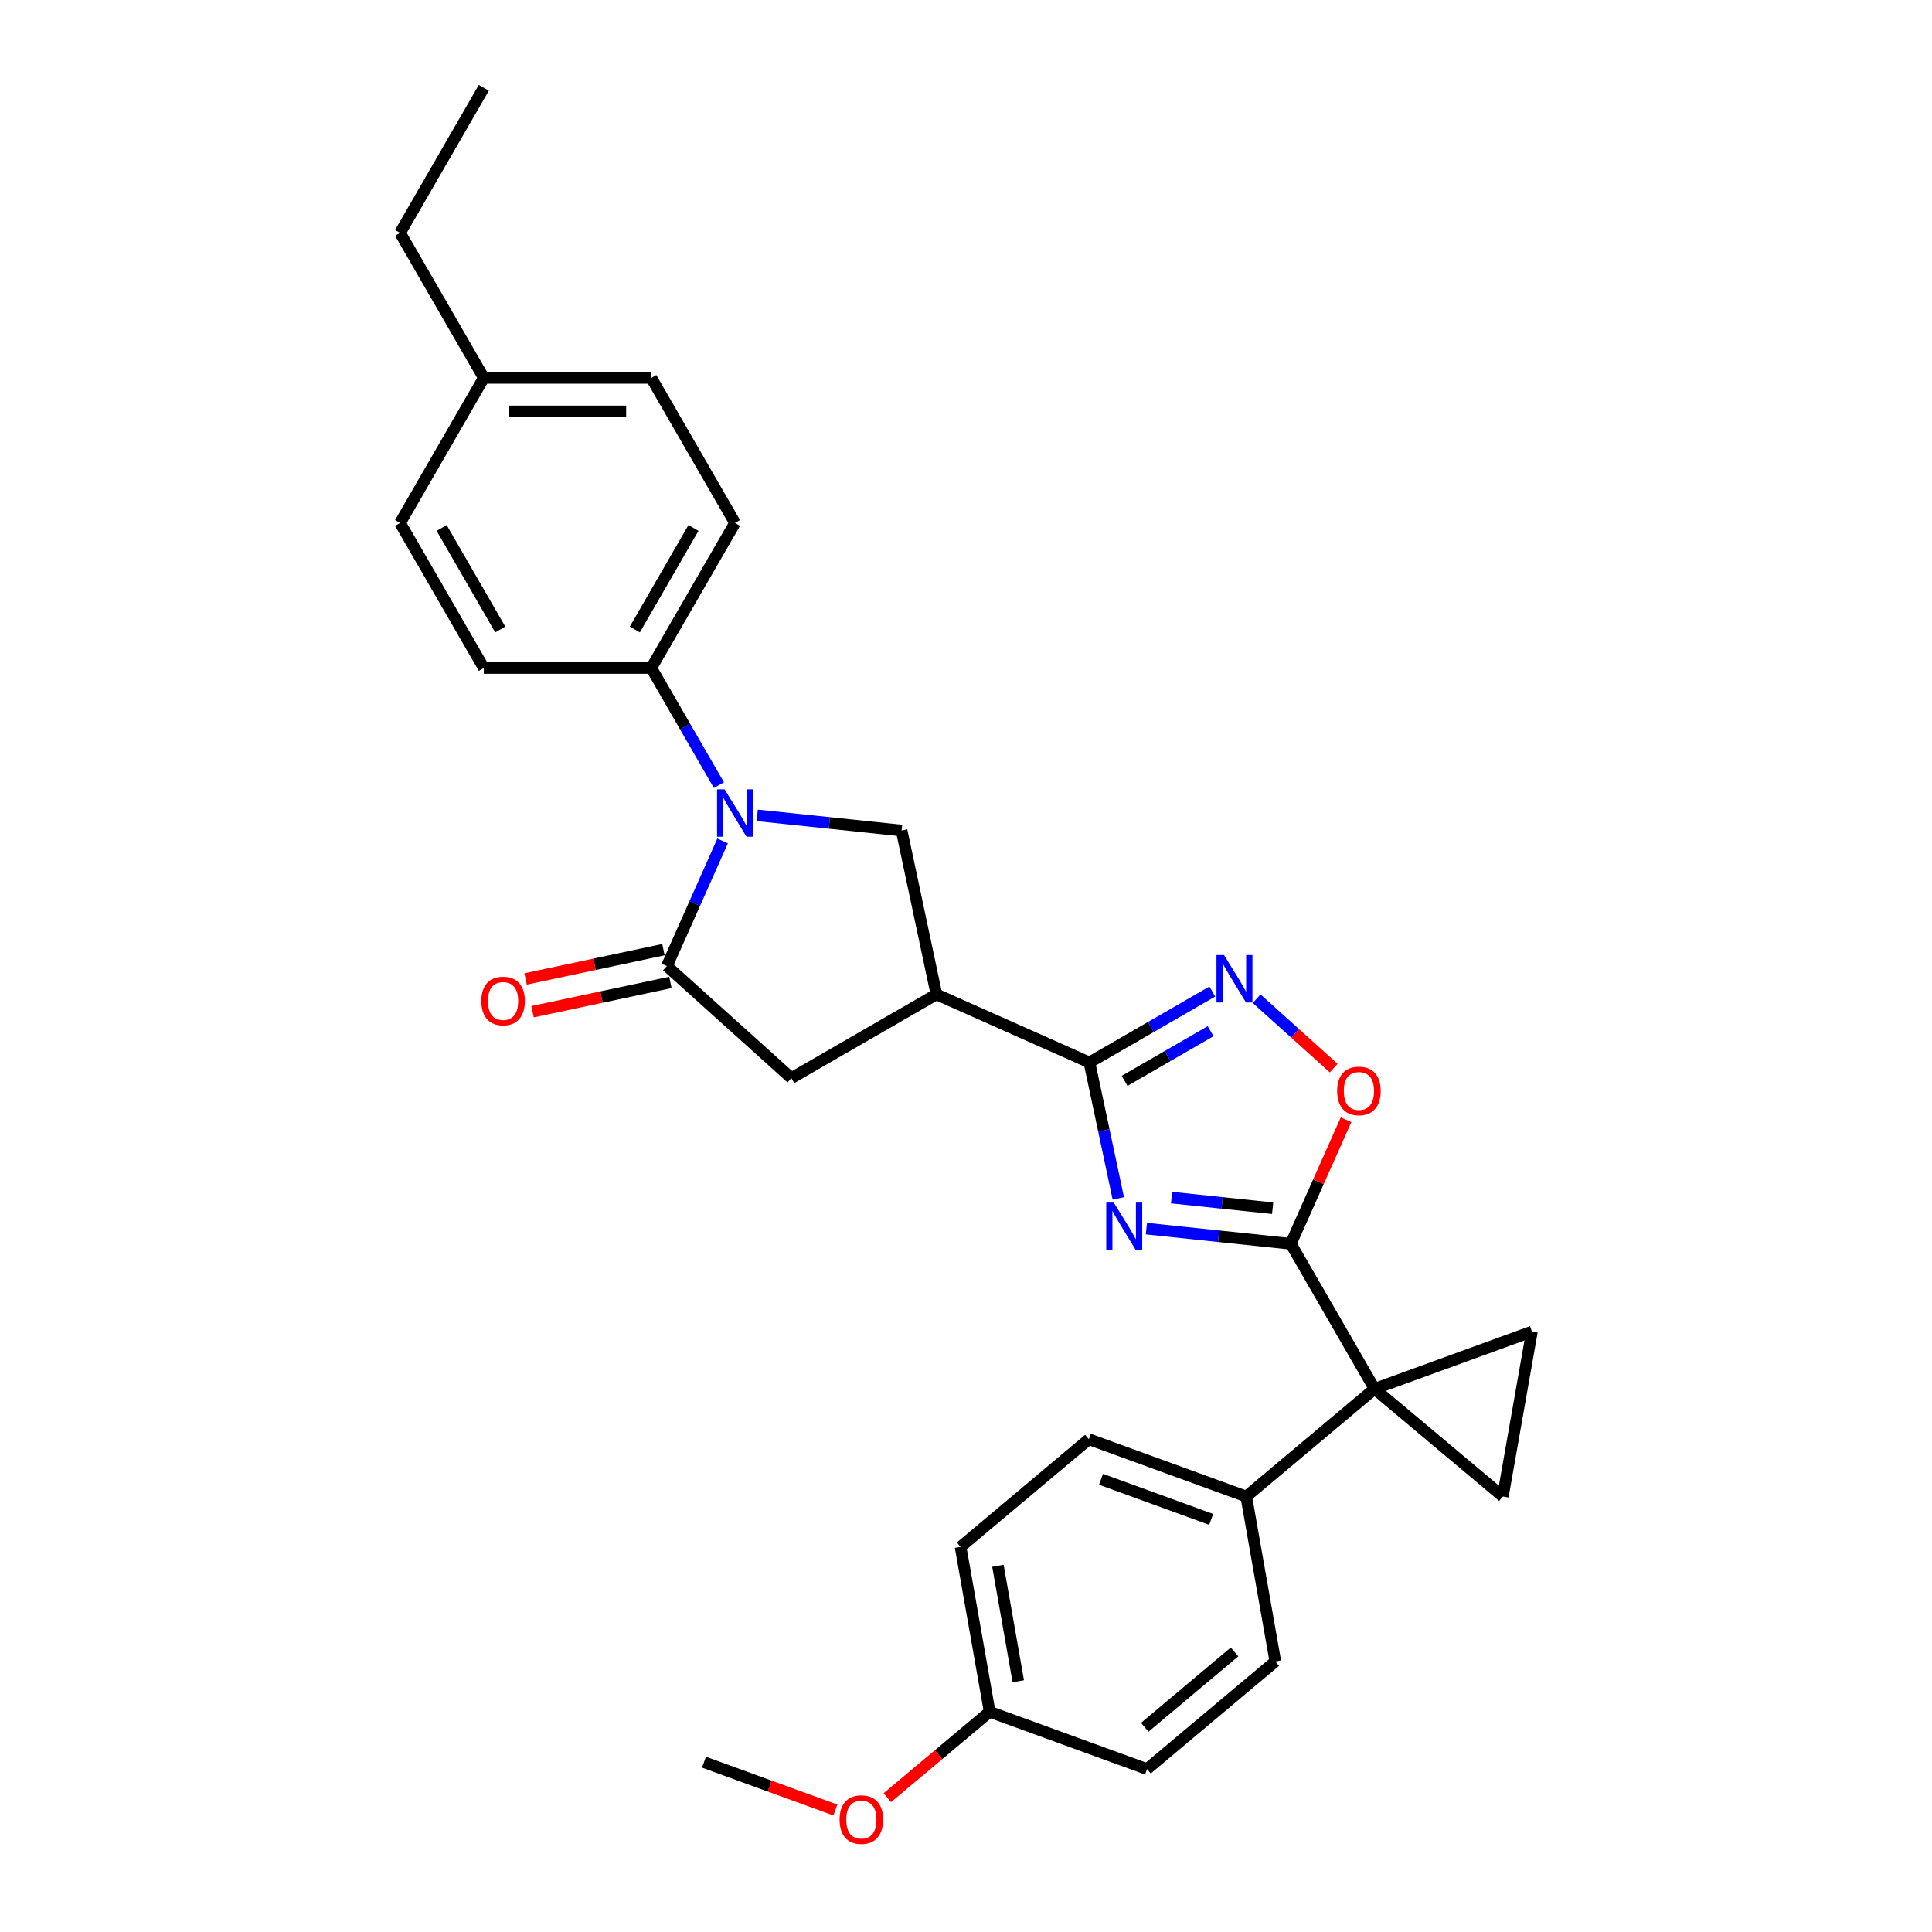 <?xml version='1.0' encoding='iso-8859-1'?>
<svg version='1.1' baseProfile='full'
              xmlns='http://www.w3.org/2000/svg'
                      xmlns:rdkit='http://www.rdkit.org/xml'
                      xmlns:xlink='http://www.w3.org/1999/xlink'
                  xml:space='preserve'
width='1000px' height='1000px' viewBox='0 0 1000 1000'>
<!-- END OF HEADER -->
<rect style='opacity:1.0;fill:#FFFFFF;stroke:none' width='1000' height='1000' x='0' y='0'> </rect>
<path class='bond-0' d='M 593.383,635.935 L 630.751,639.863' style='fill:none;fill-rule:evenodd;stroke:#0000FF;stroke-width:6px;stroke-linecap:butt;stroke-linejoin:miter;stroke-opacity:1' />
<path class='bond-0' d='M 630.751,639.863 L 668.118,643.79' style='fill:none;fill-rule:evenodd;stroke:#000000;stroke-width:6px;stroke-linecap:butt;stroke-linejoin:miter;stroke-opacity:1' />
<path class='bond-0' d='M 606.406,619.871 L 632.563,622.62' style='fill:none;fill-rule:evenodd;stroke:#0000FF;stroke-width:6px;stroke-linecap:butt;stroke-linejoin:miter;stroke-opacity:1' />
<path class='bond-0' d='M 632.563,622.62 L 658.72,625.369' style='fill:none;fill-rule:evenodd;stroke:#000000;stroke-width:6px;stroke-linecap:butt;stroke-linejoin:miter;stroke-opacity:1' />
<path class='bond-2' d='M 578.836,620.287 L 571.359,585.111' style='fill:none;fill-rule:evenodd;stroke:#0000FF;stroke-width:6px;stroke-linecap:butt;stroke-linejoin:miter;stroke-opacity:1' />
<path class='bond-2' d='M 571.359,585.111 L 563.882,549.936' style='fill:none;fill-rule:evenodd;stroke:#000000;stroke-width:6px;stroke-linecap:butt;stroke-linejoin:miter;stroke-opacity:1' />
<path class='bond-1' d='M 668.118,643.79 L 711.462,718.864' style='fill:none;fill-rule:evenodd;stroke:#000000;stroke-width:6px;stroke-linecap:butt;stroke-linejoin:miter;stroke-opacity:1' />
<path class='bond-7' d='M 668.118,643.79 L 682.417,611.675' style='fill:none;fill-rule:evenodd;stroke:#000000;stroke-width:6px;stroke-linecap:butt;stroke-linejoin:miter;stroke-opacity:1' />
<path class='bond-7' d='M 682.417,611.675 L 696.716,579.56' style='fill:none;fill-rule:evenodd;stroke:#FF0000;stroke-width:6px;stroke-linecap:butt;stroke-linejoin:miter;stroke-opacity:1' />
<path class='bond-9' d='M 711.462,718.864 L 777.868,774.585' style='fill:none;fill-rule:evenodd;stroke:#000000;stroke-width:6px;stroke-linecap:butt;stroke-linejoin:miter;stroke-opacity:1' />
<path class='bond-10' d='M 711.462,718.864 L 792.922,689.215' style='fill:none;fill-rule:evenodd;stroke:#000000;stroke-width:6px;stroke-linecap:butt;stroke-linejoin:miter;stroke-opacity:1' />
<path class='bond-13' d='M 711.462,718.864 L 645.056,774.585' style='fill:none;fill-rule:evenodd;stroke:#000000;stroke-width:6px;stroke-linecap:butt;stroke-linejoin:miter;stroke-opacity:1' />
<path class='bond-5' d='M 563.882,549.936 L 484.689,514.677' style='fill:none;fill-rule:evenodd;stroke:#000000;stroke-width:6px;stroke-linecap:butt;stroke-linejoin:miter;stroke-opacity:1' />
<path class='bond-6' d='M 563.882,549.936 L 595.68,531.577' style='fill:none;fill-rule:evenodd;stroke:#000000;stroke-width:6px;stroke-linecap:butt;stroke-linejoin:miter;stroke-opacity:1' />
<path class='bond-6' d='M 595.68,531.577 L 627.478,513.219' style='fill:none;fill-rule:evenodd;stroke:#0000FF;stroke-width:6px;stroke-linecap:butt;stroke-linejoin:miter;stroke-opacity:1' />
<path class='bond-6' d='M 582.09,559.443 L 604.349,546.592' style='fill:none;fill-rule:evenodd;stroke:#000000;stroke-width:6px;stroke-linecap:butt;stroke-linejoin:miter;stroke-opacity:1' />
<path class='bond-6' d='M 604.349,546.592 L 626.608,533.741' style='fill:none;fill-rule:evenodd;stroke:#0000FF;stroke-width:6px;stroke-linecap:butt;stroke-linejoin:miter;stroke-opacity:1' />
<path class='bond-3' d='M 391.931,422.029 L 429.298,425.956' style='fill:none;fill-rule:evenodd;stroke:#0000FF;stroke-width:6px;stroke-linecap:butt;stroke-linejoin:miter;stroke-opacity:1' />
<path class='bond-3' d='M 429.298,425.956 L 466.666,429.884' style='fill:none;fill-rule:evenodd;stroke:#000000;stroke-width:6px;stroke-linecap:butt;stroke-linejoin:miter;stroke-opacity:1' />
<path class='bond-12' d='M 372.115,406.38 L 354.612,376.065' style='fill:none;fill-rule:evenodd;stroke:#0000FF;stroke-width:6px;stroke-linecap:butt;stroke-linejoin:miter;stroke-opacity:1' />
<path class='bond-12' d='M 354.612,376.065 L 337.11,345.749' style='fill:none;fill-rule:evenodd;stroke:#000000;stroke-width:6px;stroke-linecap:butt;stroke-linejoin:miter;stroke-opacity:1' />
<path class='bond-31' d='M 374.023,435.264 L 359.609,467.64' style='fill:none;fill-rule:evenodd;stroke:#0000FF;stroke-width:6px;stroke-linecap:butt;stroke-linejoin:miter;stroke-opacity:1' />
<path class='bond-31' d='M 359.609,467.64 L 345.194,500.015' style='fill:none;fill-rule:evenodd;stroke:#000000;stroke-width:6px;stroke-linecap:butt;stroke-linejoin:miter;stroke-opacity:1' />
<path class='bond-4' d='M 345.194,500.015 L 409.616,558.021' style='fill:none;fill-rule:evenodd;stroke:#000000;stroke-width:6px;stroke-linecap:butt;stroke-linejoin:miter;stroke-opacity:1' />
<path class='bond-14' d='M 343.392,491.536 L 307.714,499.12' style='fill:none;fill-rule:evenodd;stroke:#000000;stroke-width:6px;stroke-linecap:butt;stroke-linejoin:miter;stroke-opacity:1' />
<path class='bond-14' d='M 307.714,499.12 L 272.035,506.703' style='fill:none;fill-rule:evenodd;stroke:#FF0000;stroke-width:6px;stroke-linecap:butt;stroke-linejoin:miter;stroke-opacity:1' />
<path class='bond-14' d='M 346.997,508.495 L 311.318,516.078' style='fill:none;fill-rule:evenodd;stroke:#000000;stroke-width:6px;stroke-linecap:butt;stroke-linejoin:miter;stroke-opacity:1' />
<path class='bond-14' d='M 311.318,516.078 L 275.64,523.662' style='fill:none;fill-rule:evenodd;stroke:#FF0000;stroke-width:6px;stroke-linecap:butt;stroke-linejoin:miter;stroke-opacity:1' />
<path class='bond-8' d='M 484.689,514.677 L 466.666,429.884' style='fill:none;fill-rule:evenodd;stroke:#000000;stroke-width:6px;stroke-linecap:butt;stroke-linejoin:miter;stroke-opacity:1' />
<path class='bond-11' d='M 484.689,514.677 L 409.616,558.021' style='fill:none;fill-rule:evenodd;stroke:#000000;stroke-width:6px;stroke-linecap:butt;stroke-linejoin:miter;stroke-opacity:1' />
<path class='bond-29' d='M 650.433,516.926 L 670.38,534.886' style='fill:none;fill-rule:evenodd;stroke:#0000FF;stroke-width:6px;stroke-linecap:butt;stroke-linejoin:miter;stroke-opacity:1' />
<path class='bond-29' d='M 670.38,534.886 L 690.327,552.847' style='fill:none;fill-rule:evenodd;stroke:#FF0000;stroke-width:6px;stroke-linecap:butt;stroke-linejoin:miter;stroke-opacity:1' />
<path class='bond-30' d='M 777.868,774.585 L 792.922,689.215' style='fill:none;fill-rule:evenodd;stroke:#000000;stroke-width:6px;stroke-linecap:butt;stroke-linejoin:miter;stroke-opacity:1' />
<path class='bond-15' d='M 337.11,345.749 L 380.453,270.675' style='fill:none;fill-rule:evenodd;stroke:#000000;stroke-width:6px;stroke-linecap:butt;stroke-linejoin:miter;stroke-opacity:1' />
<path class='bond-15' d='M 328.597,325.819 L 358.937,273.268' style='fill:none;fill-rule:evenodd;stroke:#000000;stroke-width:6px;stroke-linecap:butt;stroke-linejoin:miter;stroke-opacity:1' />
<path class='bond-16' d='M 337.11,345.749 L 250.422,345.749' style='fill:none;fill-rule:evenodd;stroke:#000000;stroke-width:6px;stroke-linecap:butt;stroke-linejoin:miter;stroke-opacity:1' />
<path class='bond-17' d='M 645.056,774.585 L 563.596,744.937' style='fill:none;fill-rule:evenodd;stroke:#000000;stroke-width:6px;stroke-linecap:butt;stroke-linejoin:miter;stroke-opacity:1' />
<path class='bond-17' d='M 626.907,786.43 L 569.885,765.676' style='fill:none;fill-rule:evenodd;stroke:#000000;stroke-width:6px;stroke-linecap:butt;stroke-linejoin:miter;stroke-opacity:1' />
<path class='bond-18' d='M 645.056,774.585 L 660.109,859.956' style='fill:none;fill-rule:evenodd;stroke:#000000;stroke-width:6px;stroke-linecap:butt;stroke-linejoin:miter;stroke-opacity:1' />
<path class='bond-23' d='M 380.453,270.675 L 337.11,195.602' style='fill:none;fill-rule:evenodd;stroke:#000000;stroke-width:6px;stroke-linecap:butt;stroke-linejoin:miter;stroke-opacity:1' />
<path class='bond-22' d='M 250.422,345.749 L 207.078,270.675' style='fill:none;fill-rule:evenodd;stroke:#000000;stroke-width:6px;stroke-linecap:butt;stroke-linejoin:miter;stroke-opacity:1' />
<path class='bond-22' d='M 258.935,325.819 L 228.595,273.268' style='fill:none;fill-rule:evenodd;stroke:#000000;stroke-width:6px;stroke-linecap:butt;stroke-linejoin:miter;stroke-opacity:1' />
<path class='bond-21' d='M 563.596,744.937 L 497.189,800.658' style='fill:none;fill-rule:evenodd;stroke:#000000;stroke-width:6px;stroke-linecap:butt;stroke-linejoin:miter;stroke-opacity:1' />
<path class='bond-20' d='M 660.109,859.956 L 593.702,915.678' style='fill:none;fill-rule:evenodd;stroke:#000000;stroke-width:6px;stroke-linecap:butt;stroke-linejoin:miter;stroke-opacity:1' />
<path class='bond-20' d='M 639.003,855.033 L 592.519,894.038' style='fill:none;fill-rule:evenodd;stroke:#000000;stroke-width:6px;stroke-linecap:butt;stroke-linejoin:miter;stroke-opacity:1' />
<path class='bond-19' d='M 512.243,886.029 L 593.702,915.678' style='fill:none;fill-rule:evenodd;stroke:#000000;stroke-width:6px;stroke-linecap:butt;stroke-linejoin:miter;stroke-opacity:1' />
<path class='bond-25' d='M 512.243,886.029 L 485.758,908.252' style='fill:none;fill-rule:evenodd;stroke:#000000;stroke-width:6px;stroke-linecap:butt;stroke-linejoin:miter;stroke-opacity:1' />
<path class='bond-25' d='M 485.758,908.252 L 459.273,930.476' style='fill:none;fill-rule:evenodd;stroke:#FF0000;stroke-width:6px;stroke-linecap:butt;stroke-linejoin:miter;stroke-opacity:1' />
<path class='bond-32' d='M 512.243,886.029 L 497.189,800.658' style='fill:none;fill-rule:evenodd;stroke:#000000;stroke-width:6px;stroke-linecap:butt;stroke-linejoin:miter;stroke-opacity:1' />
<path class='bond-32' d='M 527.059,870.213 L 516.522,810.453' style='fill:none;fill-rule:evenodd;stroke:#000000;stroke-width:6px;stroke-linecap:butt;stroke-linejoin:miter;stroke-opacity:1' />
<path class='bond-24' d='M 207.078,270.675 L 250.422,195.602' style='fill:none;fill-rule:evenodd;stroke:#000000;stroke-width:6px;stroke-linecap:butt;stroke-linejoin:miter;stroke-opacity:1' />
<path class='bond-33' d='M 337.11,195.602 L 250.422,195.602' style='fill:none;fill-rule:evenodd;stroke:#000000;stroke-width:6px;stroke-linecap:butt;stroke-linejoin:miter;stroke-opacity:1' />
<path class='bond-33' d='M 324.107,212.939 L 263.425,212.939' style='fill:none;fill-rule:evenodd;stroke:#000000;stroke-width:6px;stroke-linecap:butt;stroke-linejoin:miter;stroke-opacity:1' />
<path class='bond-26' d='M 250.422,195.602 L 207.078,120.528' style='fill:none;fill-rule:evenodd;stroke:#000000;stroke-width:6px;stroke-linecap:butt;stroke-linejoin:miter;stroke-opacity:1' />
<path class='bond-27' d='M 432.4,936.86 L 398.388,924.481' style='fill:none;fill-rule:evenodd;stroke:#FF0000;stroke-width:6px;stroke-linecap:butt;stroke-linejoin:miter;stroke-opacity:1' />
<path class='bond-27' d='M 398.388,924.481 L 364.377,912.102' style='fill:none;fill-rule:evenodd;stroke:#000000;stroke-width:6px;stroke-linecap:butt;stroke-linejoin:miter;stroke-opacity:1' />
<path class='bond-28' d='M 207.078,120.528 L 250.422,45.455' style='fill:none;fill-rule:evenodd;stroke:#000000;stroke-width:6px;stroke-linecap:butt;stroke-linejoin:miter;stroke-opacity:1' />
<path  class='atom-0' d='M 576.479 622.454
L 584.524 635.457
Q 585.321 636.74, 586.604 639.063
Q 587.887 641.387, 587.956 641.525
L 587.956 622.454
L 591.216 622.454
L 591.216 647.004
L 587.852 647.004
L 579.218 632.787
Q 578.213 631.123, 577.138 629.216
Q 576.098 627.309, 575.786 626.719
L 575.786 647.004
L 572.595 647.004
L 572.595 622.454
L 576.479 622.454
' fill='#0000FF'/>
<path  class='atom-4' d='M 375.027 408.547
L 383.071 421.551
Q 383.869 422.834, 385.152 425.157
Q 386.435 427.48, 386.504 427.619
L 386.504 408.547
L 389.764 408.547
L 389.764 433.097
L 386.4 433.097
L 377.766 418.881
Q 376.761 417.216, 375.686 415.309
Q 374.645 413.402, 374.333 412.812
L 374.333 433.097
L 371.143 433.097
L 371.143 408.547
L 375.027 408.547
' fill='#0000FF'/>
<path  class='atom-7' d='M 633.529 494.317
L 641.574 507.32
Q 642.371 508.603, 643.654 510.926
Q 644.937 513.25, 645.007 513.388
L 645.007 494.317
L 648.266 494.317
L 648.266 518.867
L 644.903 518.867
L 636.269 504.65
Q 635.263 502.986, 634.188 501.079
Q 633.148 499.172, 632.836 498.582
L 632.836 518.867
L 629.646 518.867
L 629.646 494.317
L 633.529 494.317
' fill='#0000FF'/>
<path  class='atom-8' d='M 692.108 564.667
Q 692.108 558.772, 695.021 555.478
Q 697.933 552.184, 703.377 552.184
Q 708.821 552.184, 711.734 555.478
Q 714.647 558.772, 714.647 564.667
Q 714.647 570.631, 711.699 574.029
Q 708.752 577.392, 703.377 577.392
Q 697.968 577.392, 695.021 574.029
Q 692.108 570.665, 692.108 564.667
M 703.377 574.618
Q 707.122 574.618, 709.133 572.122
Q 711.179 569.591, 711.179 564.667
Q 711.179 559.847, 709.133 557.42
Q 707.122 554.958, 703.377 554.958
Q 699.632 554.958, 697.586 557.385
Q 695.575 559.812, 695.575 564.667
Q 695.575 569.625, 697.586 572.122
Q 699.632 574.618, 703.377 574.618
' fill='#FF0000'/>
<path  class='atom-15' d='M 249.132 518.108
Q 249.132 512.213, 252.045 508.919
Q 254.957 505.625, 260.401 505.625
Q 265.845 505.625, 268.758 508.919
Q 271.671 512.213, 271.671 518.108
Q 271.671 524.072, 268.723 527.47
Q 265.776 530.834, 260.401 530.834
Q 254.992 530.834, 252.045 527.47
Q 249.132 524.107, 249.132 518.108
M 260.401 528.06
Q 264.146 528.06, 266.157 525.563
Q 268.203 523.032, 268.203 518.108
Q 268.203 513.288, 266.157 510.861
Q 264.146 508.399, 260.401 508.399
Q 256.656 508.399, 254.611 510.826
Q 252.599 513.254, 252.599 518.108
Q 252.599 523.067, 254.611 525.563
Q 256.656 528.06, 260.401 528.06
' fill='#FF0000'/>
<path  class='atom-26' d='M 434.567 941.82
Q 434.567 935.925, 437.479 932.631
Q 440.392 929.337, 445.836 929.337
Q 451.28 929.337, 454.193 932.631
Q 457.105 935.925, 457.105 941.82
Q 457.105 947.784, 454.158 951.182
Q 451.211 954.545, 445.836 954.545
Q 440.427 954.545, 437.479 951.182
Q 434.567 947.819, 434.567 941.82
M 445.836 951.771
Q 449.581 951.771, 451.592 949.275
Q 453.638 946.744, 453.638 941.82
Q 453.638 937, 451.592 934.573
Q 449.581 932.111, 445.836 932.111
Q 442.091 932.111, 440.045 934.538
Q 438.034 936.965, 438.034 941.82
Q 438.034 946.778, 440.045 949.275
Q 442.091 951.771, 445.836 951.771
' fill='#FF0000'/>
</svg>
